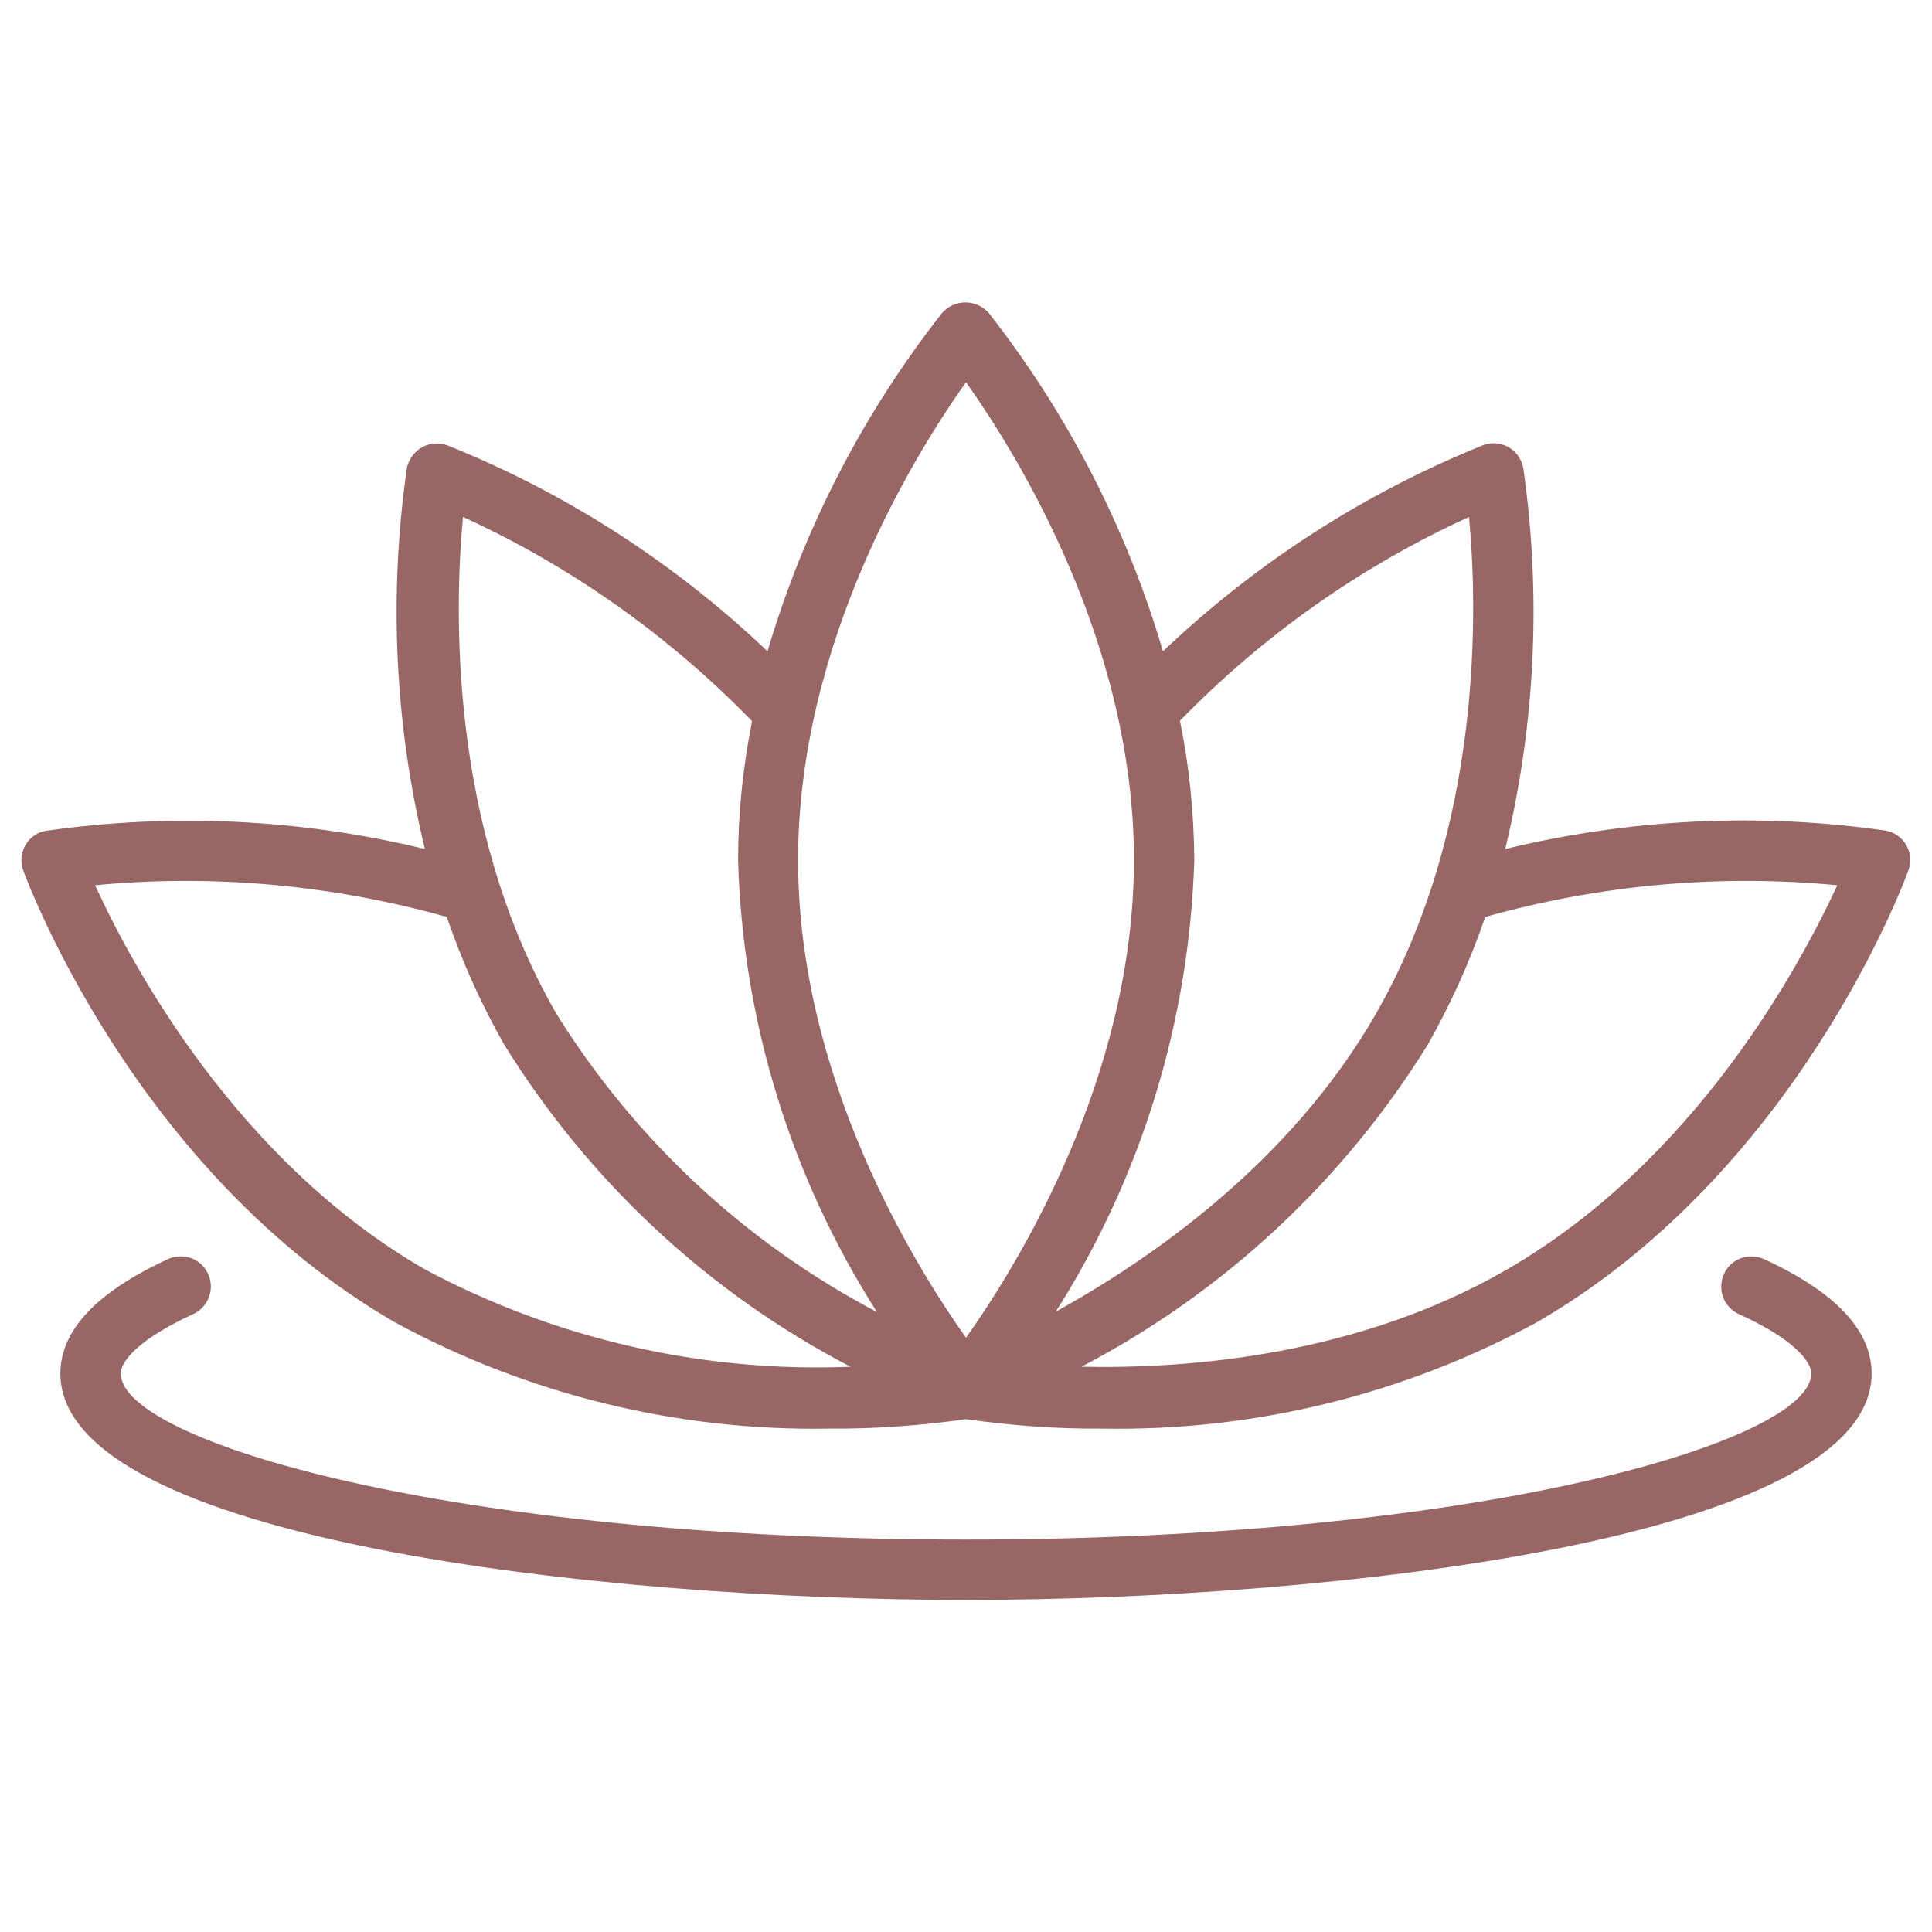 <?xml version="1.0" encoding="utf-8"?>
<!-- Generator: Adobe Illustrator 23.1.1, SVG Export Plug-In . SVG Version: 6.00 Build 0)  -->
<svg version="1.1" id="Calque_1" xmlns="http://www.w3.org/2000/svg" xmlns:xlink="http://www.w3.org/1999/xlink" x="0px" y="0px"
	 viewBox="0 0 512 512" style="enable-background:new 0 0 512 512;" xml:space="preserve">
<style type="text/css">
	.st0{fill:#996666;}
</style>
<g id="_13-lotus">
	<path class="st0" d="M505.2,224c-1.2-2.1-3.2-3.5-5.6-3.9c-33.6-4.8-67.7-3.1-100.7,4.9c8-33,9.6-67.2,4.8-100.9
		c-0.8-4.4-4.9-7.3-9.3-6.5c-0.5,0.1-0.9,0.2-1.4,0.4c-31.5,12.7-60.2,31.2-84.8,54.6c-9.6-32.6-25.3-63-46.2-89.7
		c-3.1-3.4-8.3-3.7-11.7-0.6c-0.2,0.2-0.4,0.4-0.6,0.6c-21,26.7-36.7,57.2-46.3,89.7c-24.6-23.4-53.4-42-84.9-54.6
		c-4.2-1.5-8.7,0.6-10.3,4.8c-0.2,0.4-0.3,0.9-0.4,1.4c-4.8,33.6-3.2,67.8,4.8,100.8c-32.9-8-67.1-9.6-100.6-4.8
		C8,220.9,5,225,5.8,229.4c0.1,0.5,0.2,0.9,0.4,1.4c1.2,3.2,29.8,79.9,98.4,119.6c35.3,19.2,75,28.9,115.1,28.2
		c12.1,0.1,24.3-0.8,36.3-2.5c12,1.7,24.1,2.6,36.2,2.5c40.2,0.7,79.8-9,115.1-28.2c68.6-39.6,97.2-116.3,98.4-119.6
		C506.6,228.5,506.4,226.1,505.2,224L505.2,224z M389.3,137c2.2,23.2,4,81.9-24.8,131.9c-22.7,39.4-59.7,64.9-84.7,78.7
		c22.8-35.9,35.4-77.2,36.7-119.7c-0.1-12.4-1.3-24.7-3.8-36.9C334.7,168.4,360.6,150.1,389.3,137L389.3,137z M256,101.3
		c13.5,19,44.5,68.9,44.5,126.6s-31,107.6-44.5,126.6c-13.5-19-44.5-68.9-44.5-126.6S242.5,120.3,256,101.3z M122.7,137
		c28.7,13.1,54.6,31.5,76.6,54.1c-2.4,12.1-3.7,24.4-3.7,36.8c1.2,42.5,13.9,83.9,36.8,119.8c-34.8-18.3-64-45.5-84.8-78.8
		C118.6,218.9,120.5,160.2,122.7,137z M112.6,336.4c-49.9-28.8-77.7-80.6-87.4-101.8c31.3-3,62.9-0.1,93.2,8.4
		c4,11.7,9.1,23.1,15.2,33.8c22.4,36.2,54.1,65.8,91.8,85.4C186.2,363.8,147.3,354.9,112.6,336.4z M399.4,336.4
		c-39.4,22.8-84.2,26.4-112.8,25.8c37.7-19.7,69.4-49.2,91.8-85.4c6.1-10.8,11.2-22.1,15.2-33.8c30.3-8.5,61.9-11.4,93.3-8.4
		C477.1,255.8,449.4,307.5,399.4,336.4z"/>
	<path class="st0" d="M467.3,333.6c-4.1-1.7-8.8,0.1-10.5,4.2c-1.7,4,0,8.5,3.9,10.4c14.2,6.4,19.3,12.4,19.3,15.8
		c0,17.9-87.3,44-224,44S32,381.9,32,364c0-3.4,5.1-9.3,19.3-15.8c4-1.9,5.7-6.7,3.8-10.7c-1.8-3.9-6.4-5.6-10.4-3.9
		C25.7,342.3,16,352.5,16,364c0,44,143.5,60,240,60s240-16,240-60C496,352.5,486.3,342.3,467.3,333.6L467.3,333.6z"/>
</g>
</svg>
